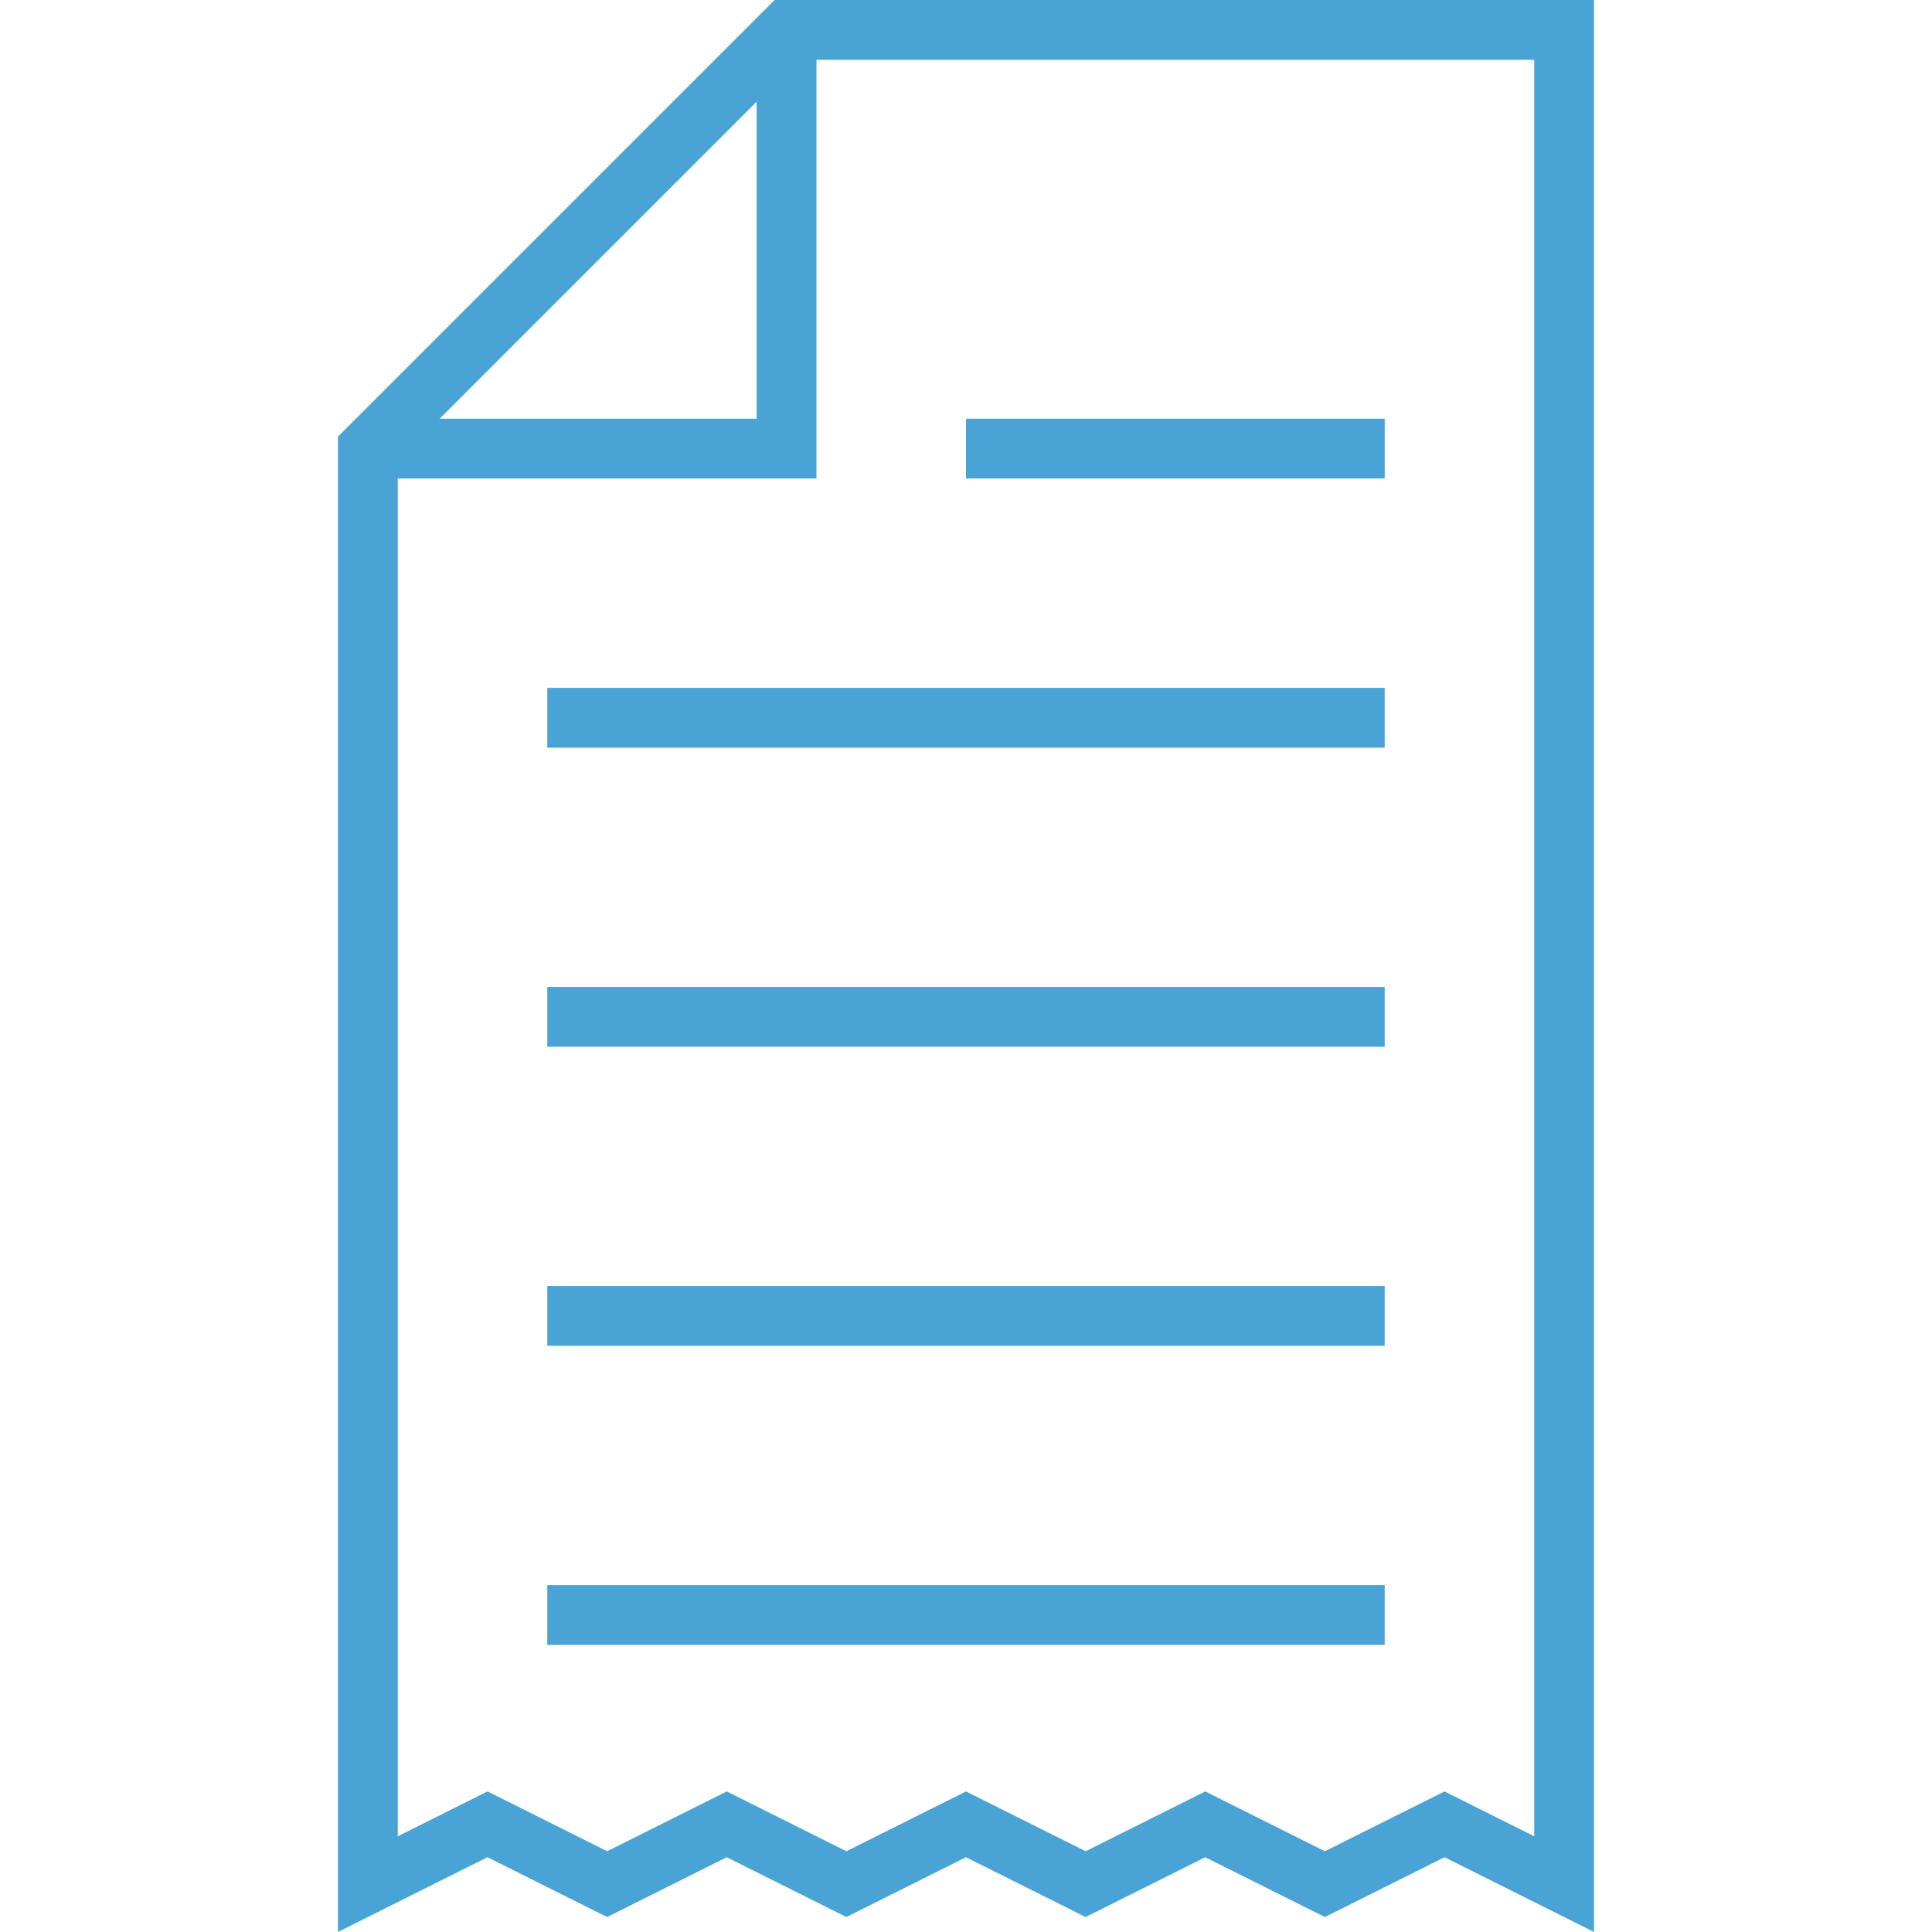 <?xml version="1.0" encoding="utf-8"?>
<!-- Generator: Adobe Illustrator 22.1.0, SVG Export Plug-In . SVG Version: 6.00 Build 0)  -->
<svg version="1.1" id="Capa_1" xmlns="http://www.w3.org/2000/svg" xmlns:xlink="http://www.w3.org/1999/xlink" x="0px" y="0px"
	 viewBox="0 0 64.6 64.6" style="enable-background:new 0 0 64.6 64.6;" xml:space="preserve">
<style type="text/css">
	.st0{fill:#49A4D5;}
</style>
<g>
	<rect x="32.3" y="14" class="st0" width="14" height="2"/>
	<rect x="18.3" y="23" class="st0" width="28" height="2"/>
	<rect x="18.3" y="33" class="st0" width="28" height="2"/>
	<rect x="18.3" y="43" class="st0" width="28" height="2"/>
	<rect x="18.3" y="53" class="st0" width="28" height="2"/>
	<path class="st0" d="M25.9,0L11.3,14.6v50l5-2.5l4,2l4-2l4,2l4-2l4,2l4-2l4,2l4-2l5,2.5V0H25.9z M25.3,3.4V14H14.7L25.3,3.4z
		 M51.3,61.4l-3-1.5l-4,2l-4-2l-4,2l-4-2l-4,2l-4-2l-4,2l-4-2l-3,1.5V16h14V2h24V61.4z"/>
</g>
</svg>
